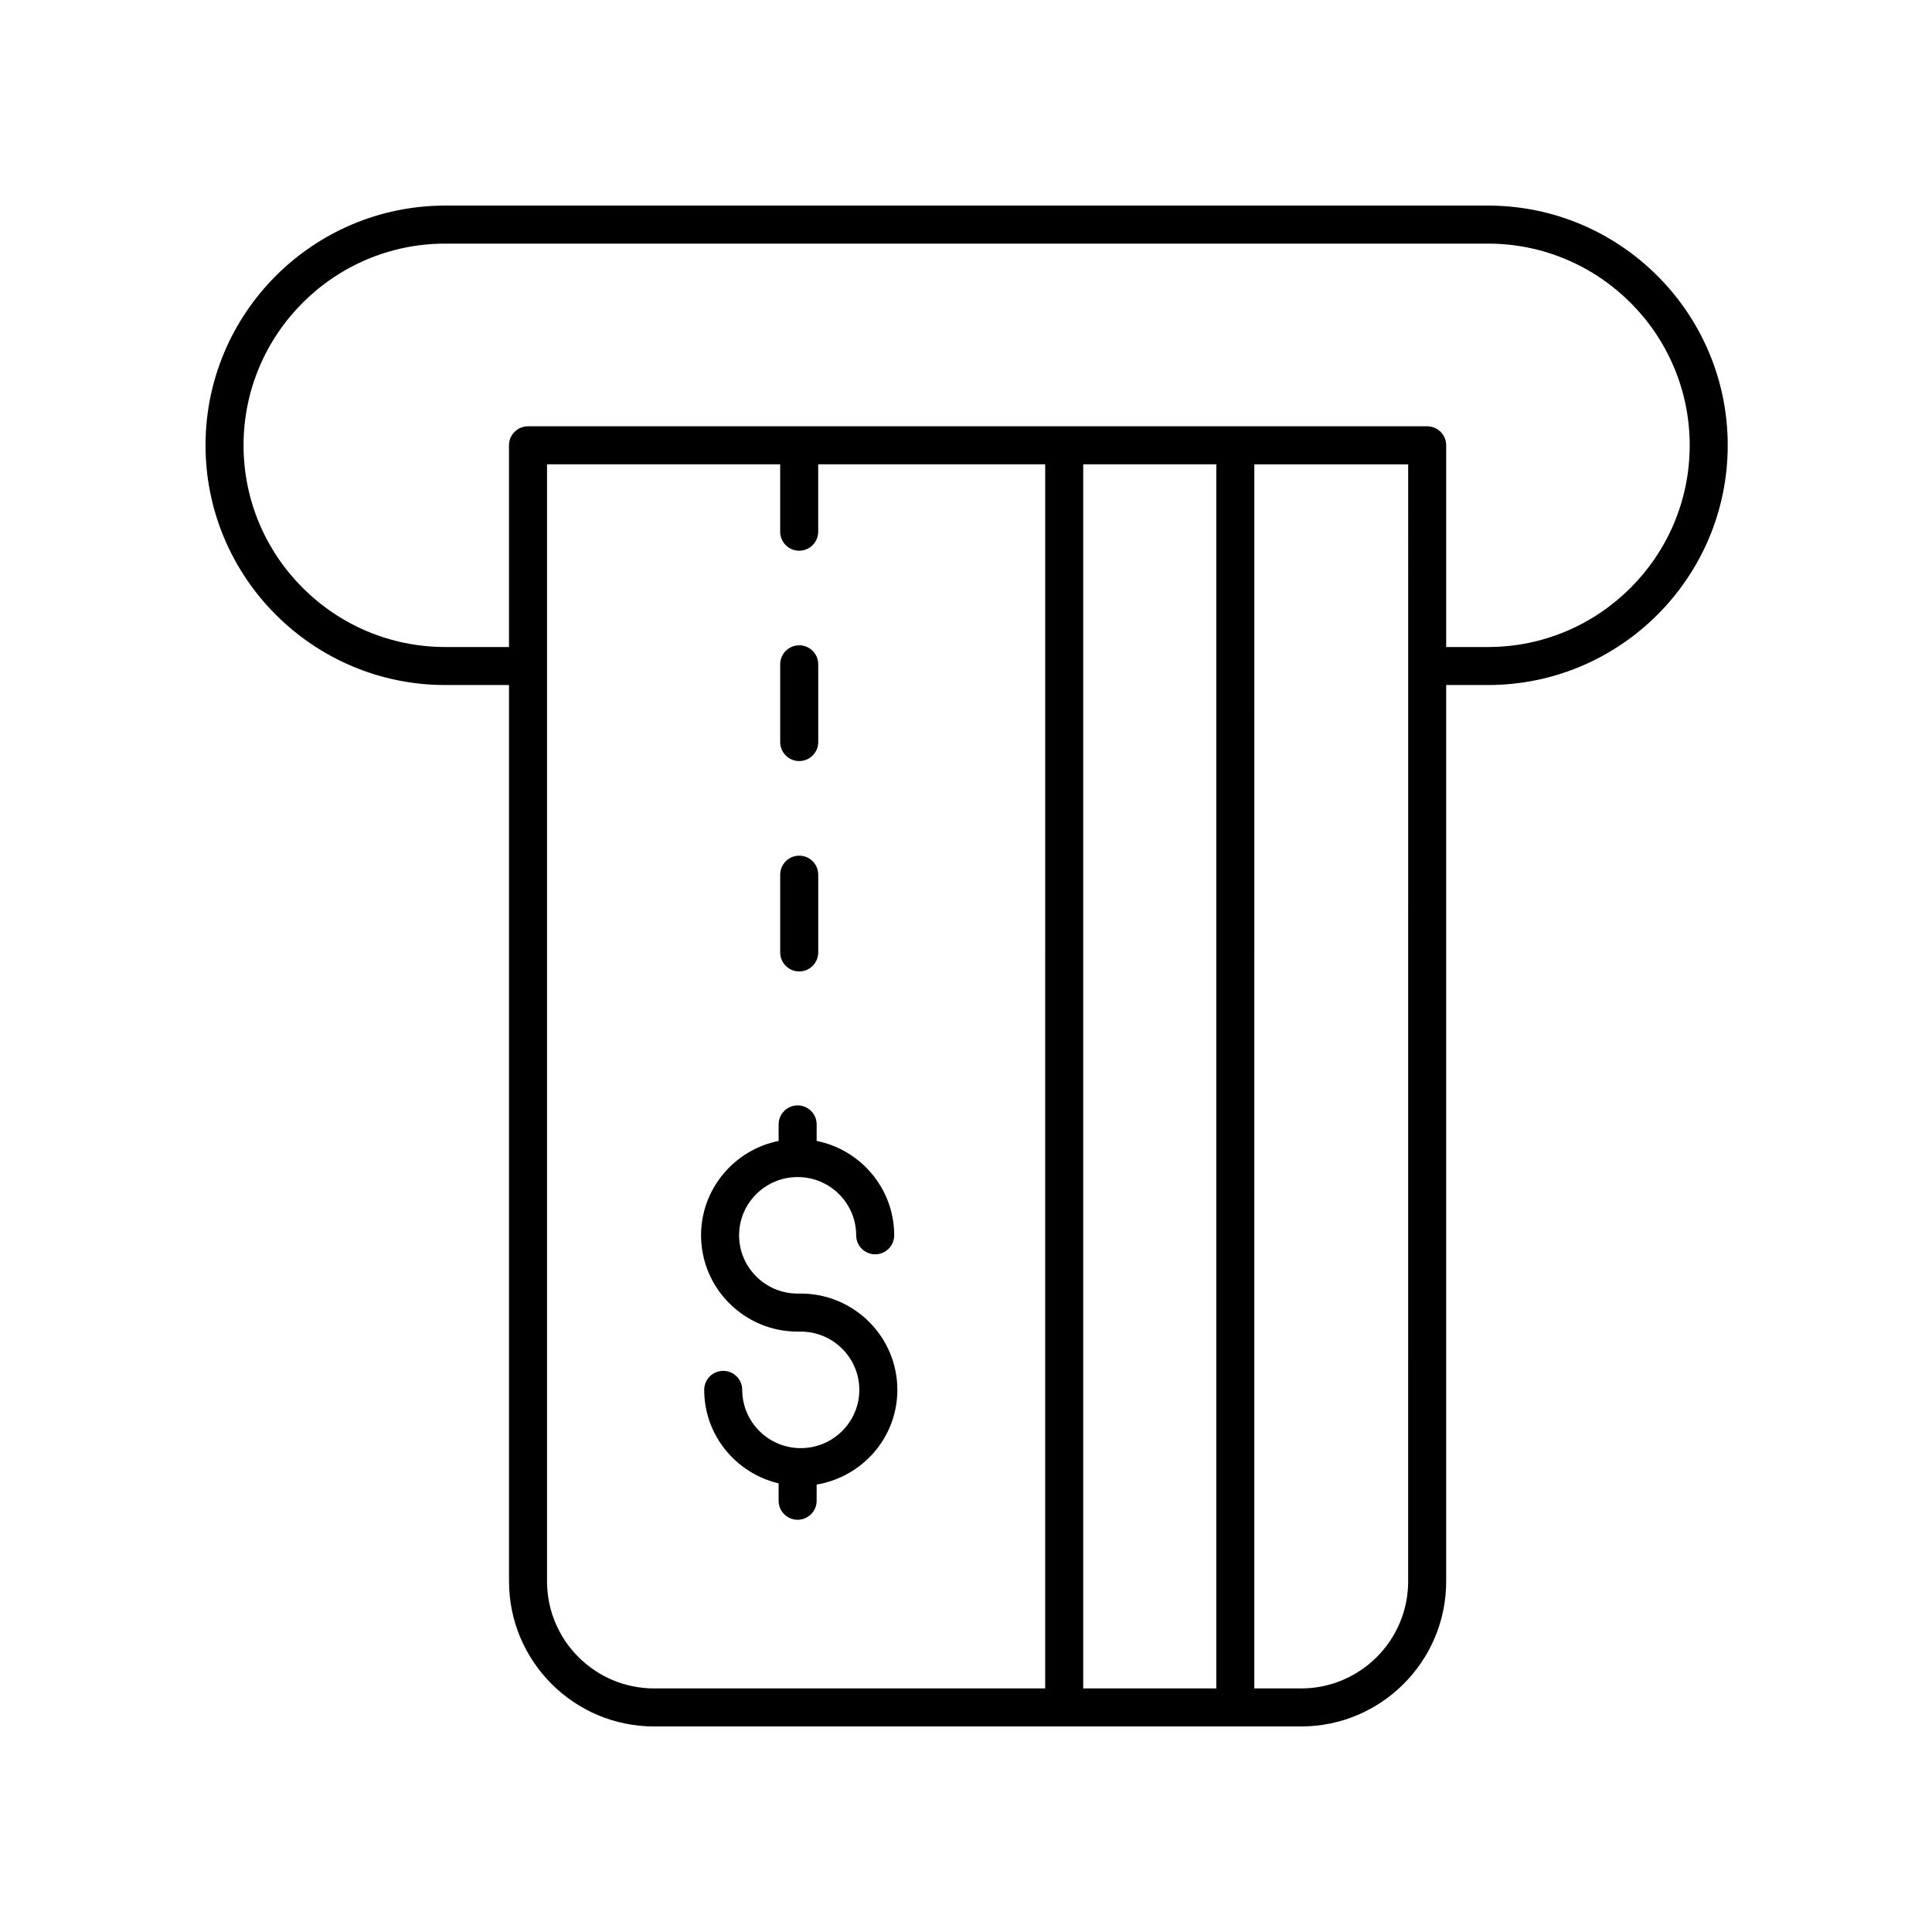 <?xml version="1.0" encoding="UTF-8"?>
<!-- Uploaded to: SVG Repo, www.svgrepo.com, Generator: SVG Repo Mixer Tools -->
<svg fill="#000000" width="800px" height="800px" version="1.1" viewBox="144 144 512 512" xmlns="http://www.w3.org/2000/svg">
 <g>
  <path d="m381.81 512.33c0-14.07-11.48-25.52-25.59-25.52h-0.836c-8.555 0-15.516-6.926-15.516-15.441 0-8.516 6.961-15.438 15.516-15.438 8.555 0 15.512 6.926 15.512 15.438 0 2.781 2.254 5.039 5.039 5.039 2.781 0 5.039-2.254 5.039-5.039 0-12.348-8.848-22.664-20.551-25.008v-4.379c0-2.781-2.254-5.039-5.039-5.039-2.781 0-5.039 2.254-5.039 5.039v4.379c-11.703 2.34-20.555 12.66-20.555 25.008 0 14.07 11.48 25.52 25.59 25.52h0.832c8.555 0 15.516 6.926 15.516 15.441s-6.961 15.441-15.516 15.441c-8.555 0-15.512-6.926-15.512-15.441 0-2.781-2.254-5.039-5.039-5.039-2.781 0-5.039 2.254-5.039 5.039 0 12.047 8.441 22.113 19.719 24.773v4.613c0 2.781 2.254 5.039 5.039 5.039 2.781 0 5.039-2.254 5.039-5.039v-4.293c12.109-2.016 21.391-12.457 21.391-25.094z"/>
  <path d="m355.8 345.69c2.781 0 5.039-2.254 5.039-5.039v-20.602c0-2.781-2.254-5.039-5.039-5.039-2.781 0-5.039 2.254-5.039 5.039v20.602c0 2.785 2.258 5.039 5.039 5.039z"/>
  <path d="m355.8 401.44c2.781 0 5.039-2.254 5.039-5.039v-20.602c0-2.781-2.254-5.039-5.039-5.039-2.781 0-5.039 2.254-5.039 5.039v20.602c0 2.785 2.258 5.039 5.039 5.039z"/>
  <path d="m262 325.54h16.895v237.54c0 21.199 17.25 38.449 38.449 38.449h171.46c21.199 0 38.449-17.246 38.449-38.449v-237.54h11.082c35.031 0 63.531-28.5 63.531-63.531s-28.5-63.527-63.531-63.527h-276.34c-35.031 0-63.527 28.496-63.527 63.527s28.496 63.531 63.527 63.531zm26.969 237.54v-296.03h61.785v17.859c0 2.781 2.254 5.039 5.039 5.039 2.781 0 5.039-2.254 5.039-5.039v-17.859h60.156l-0.004 324.4h-103.64c-15.645 0-28.375-12.727-28.375-28.371zm177.36-296.03v324.4h-35.266v-324.4zm50.848 296.03c0 15.645-12.727 28.371-28.371 28.371h-12.402l0.004-324.4h40.773zm-255.18-354.52h276.34c29.473 0 53.453 23.98 53.453 53.453s-23.98 53.453-53.453 53.453h-11.082v-53.453c0-2.781-2.254-5.039-5.039-5.039h-238.29c-2.781 0-5.039 2.254-5.039 5.039v53.453h-16.895c-29.469 0-53.449-23.98-53.449-53.453s23.98-53.453 53.453-53.453z"/>
 </g>
</svg>